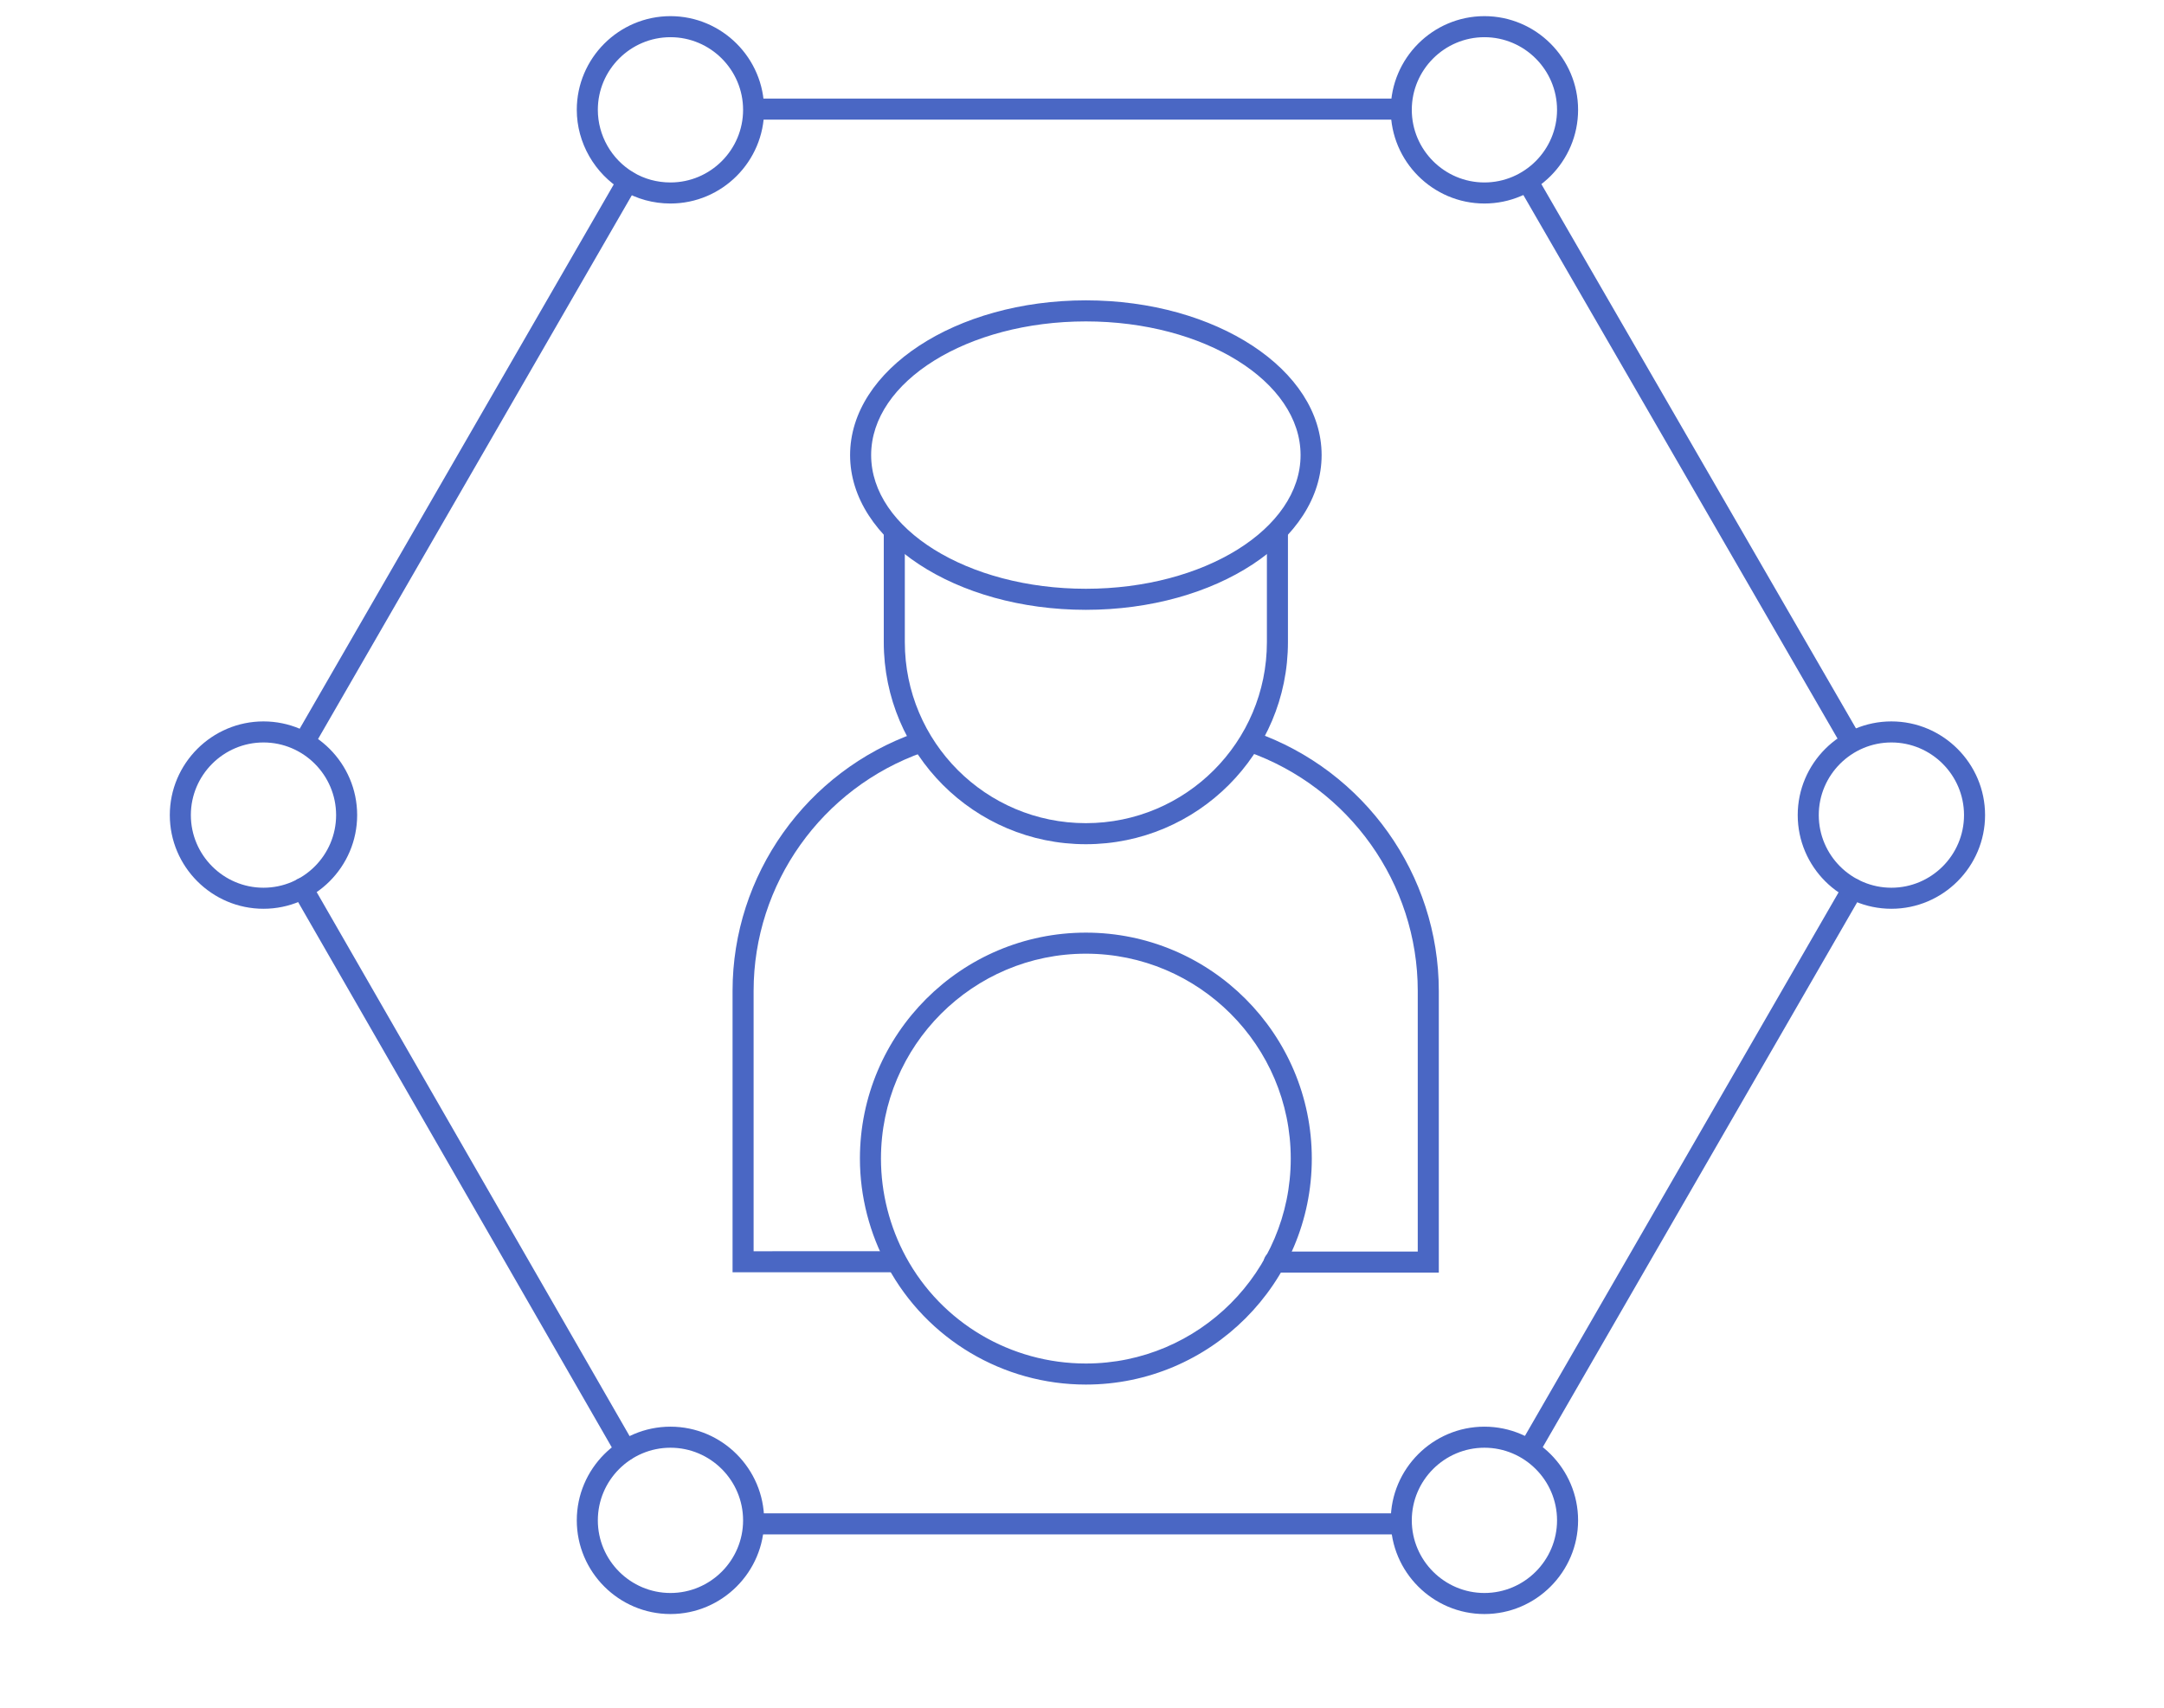 <?xml version="1.0" encoding="utf-8"?>
<!-- Generator: Adobe Illustrator 23.0.6, SVG Export Plug-In . SVG Version: 6.00 Build 0)  -->
<svg version="1.1" id="Слой_3" xmlns="http://www.w3.org/2000/svg" xmlns:xlink="http://www.w3.org/1999/xlink" x="0px" y="0px"
	 viewBox="0 0 616.8 486.8" style="enable-background:new 0 0 616.8 486.8;" xml:space="preserve">
<style type="text/css">
	.st0{fill:#4A67C4;}
	.st1{fill:none;stroke:#4A67C4;stroke-width:6;stroke-linecap:round;stroke-miterlimit:10;}
</style>
<g>
	<path class="st0" d="M309.5,394.6c-23.6,0-45.3-12.9-56.5-33.6c-5.1-9.3-7.9-20-7.9-30.8c0-35.5,28.9-64.4,64.4-64.4
		c35.5,0,64.4,28.9,64.4,64.4C373.9,365.7,345,394.6,309.5,394.6z M309.5,271.8c-32.2,0-58.4,26.2-58.4,58.4c0,9.8,2.5,19.5,7.1,28
		c10.2,18.8,29.9,30.4,51.3,30.4c32.2,0,58.4-26.2,58.4-58.4C367.9,298,341.7,271.8,309.5,271.8z"/>
	<path class="st1" d="M370.9,330.2"/>
	<path class="st1" d="M309.5,354.7"/>
	<path class="st1" d="M309.5,391.6"/>
	<path class="st0" d="M309.5,240.6c-31.8,0-57.6-25.8-57.6-57.6v-31.3c0-1.7,1.3-3,3-3s3,1.3,3,3V183c0,28.5,23.1,51.6,51.6,51.6
		c28.5,0,51.6-23.1,51.6-51.6v-30.9c0-1.7,1.3-3,3-3s3,1.3,3,3V183C367.1,214.8,341.3,240.6,309.5,240.6z"/>
	<path class="st0" d="M309.5,173.8c-37.1,0-67.2-19.8-67.2-44.1c0-24.3,30.1-44.1,67.2-44.1c37.1,0,67.2,19.8,67.2,44.1
		C376.7,154,346.6,173.8,309.5,173.8z M309.5,91.6c-33.7,0-61.2,17.1-61.2,38.1s27.5,38.1,61.2,38.1s61.2-17.1,61.2-38.1
		S343.2,91.6,309.5,91.6z"/>
	<path class="st0" d="M410.1,362.7h-46.9c-1.7,0-3-1.3-3-3s1.3-3,3-3h40.9v-74.3c0-30.6-19.5-58-48.5-68.2c-1.6-0.5-2.4-2.3-1.8-3.8
		c0.5-1.6,2.3-2.4,3.8-1.8c31.4,11,52.5,40.7,52.5,73.8V362.7z"/>
	<path class="st0" d="M255,362.6h-46.2v-80.2c0-33,21-62.6,52.3-73.6c1.6-0.6,3.3,0.3,3.8,1.8s-0.3,3.3-1.8,3.8
		c-28.9,10.2-48.3,37.5-48.3,68v74.2H255c1.7,0,3,1.3,3,3S256.7,362.6,255,362.6z"/>
</g>
<path class="st0" d="M398,437.3H215.2c-1.7,0-3-1.3-3-3s1.3-3,3-3H398c1.7,0,3,1.3,3,3S399.7,437.3,398,437.3z"/>
<path class="st0" d="M178.3,416.3c-1,0-2-0.5-2.6-1.5L83.6,254.7c-0.8-1.4-0.3-3.3,1.1-4.1c1.4-0.8,3.3-0.3,4.1,1.1l92.1,160.1
	c0.8,1.4,0.3,3.3-1.1,4.1C179.3,416.2,178.8,416.3,178.3,416.3z"/>
<path class="st0" d="M87.2,213.6c-0.5,0-1-0.1-1.5-0.4c-1.4-0.8-1.9-2.7-1.1-4.1l91.7-158.9c0.8-1.4,2.7-1.9,4.1-1.1
	c1.4,0.8,1.9,2.7,1.1,4.1L89.8,212.1C89.2,213.1,88.2,213.6,87.2,213.6z"/>
<path class="st0" d="M399.4,34.1H216.8c-1.7,0-3-1.3-3-3s1.3-3,3-3h182.6c1.7,0,3,1.3,3,3S401.1,34.1,399.4,34.1z"/>
<path class="st0" d="M526.7,212.6c-1,0-2-0.5-2.6-1.5L433.4,54.2c-0.8-1.4-0.3-3.3,1.1-4.1c1.4-0.8,3.3-0.3,4.1,1.1l90.7,156.9
	c0.8,1.4,0.3,3.3-1.1,4.1C527.7,212.5,527.2,212.6,526.7,212.6z"/>
<path class="st0" d="M436.4,415.2c-0.5,0-1-0.1-1.5-0.4c-1.4-0.8-1.9-2.7-1.1-4.1l91.7-158.9c0.8-1.4,2.7-1.9,4.1-1.1
	c1.4,0.8,1.9,2.7,1.1,4.1L439,413.7C438.4,414.7,437.4,415.2,436.4,415.2z"/>
<path class="st0" d="M191.1,58c-4.9,0-9.6-1.3-13.6-3.7c-8-4.8-13.1-13.6-13.1-23c0-14.7,12-26.7,26.7-26.7
	c14.7,0,26.7,12,26.7,26.7C217.8,46,205.8,58,191.1,58z M191.1,10.6c-11.4,0-20.7,9.3-20.7,20.7c0,7.3,3.9,14.1,10.1,17.8
	c3.1,1.9,6.8,2.9,10.6,2.9c11.4,0,20.7-9.3,20.7-20.7S202.5,10.6,191.1,10.6z"/>
<path class="st0" d="M423.1,58c-14.7,0-26.7-12-26.7-26.7c0-14.7,12-26.7,26.7-26.7c14.7,0,26.7,12,26.7,26.7
	C449.8,46,437.8,58,423.1,58z M423.1,10.6c-11.4,0-20.7,9.3-20.7,20.7S411.7,52,423.1,52s20.7-9.3,20.7-20.7S434.5,10.6,423.1,10.6z
	"/>
<path class="st0" d="M539.1,259c-14.7,0-26.7-12-26.7-26.7c0-14.7,12-26.7,26.7-26.7c14.7,0,26.7,12,26.7,26.7
	C565.8,247,553.8,259,539.1,259z M539.1,211.6c-11.4,0-20.7,9.3-20.7,20.7s9.3,20.7,20.7,20.7s20.7-9.3,20.7-20.7
	S550.5,211.6,539.1,211.6z"/>
<path class="st0" d="M75.1,259c-14.7,0-26.7-12-26.7-26.7c0-14.7,12-26.7,26.7-26.7c14.7,0,26.7,12,26.7,26.7
	C101.8,247,89.8,259,75.1,259z M75.1,211.6c-11.4,0-20.7,9.3-20.7,20.7S63.7,253,75.1,253s20.7-9.3,20.7-20.7S86.5,211.6,75.1,211.6
	z"/>
<path class="st0" d="M191.1,460c-14.7,0-26.7-12-26.7-26.7s12-26.7,26.7-26.7c14.7,0,26.7,12,26.7,26.7S205.8,460,191.1,460z
	 M191.1,412.6c-11.4,0-20.7,9.3-20.7,20.7s9.3,20.7,20.7,20.7s20.7-9.3,20.7-20.7S202.5,412.6,191.1,412.6z"/>
<path class="st0" d="M423.1,460c-14.7,0-26.7-12-26.7-26.7s12-26.7,26.7-26.7c14.7,0,26.7,12,26.7,26.7S437.8,460,423.1,460z
	 M423.1,412.6c-11.4,0-20.7,9.3-20.7,20.7s9.3,20.7,20.7,20.7s20.7-9.3,20.7-20.7S434.5,412.6,423.1,412.6z"/>
</svg>
